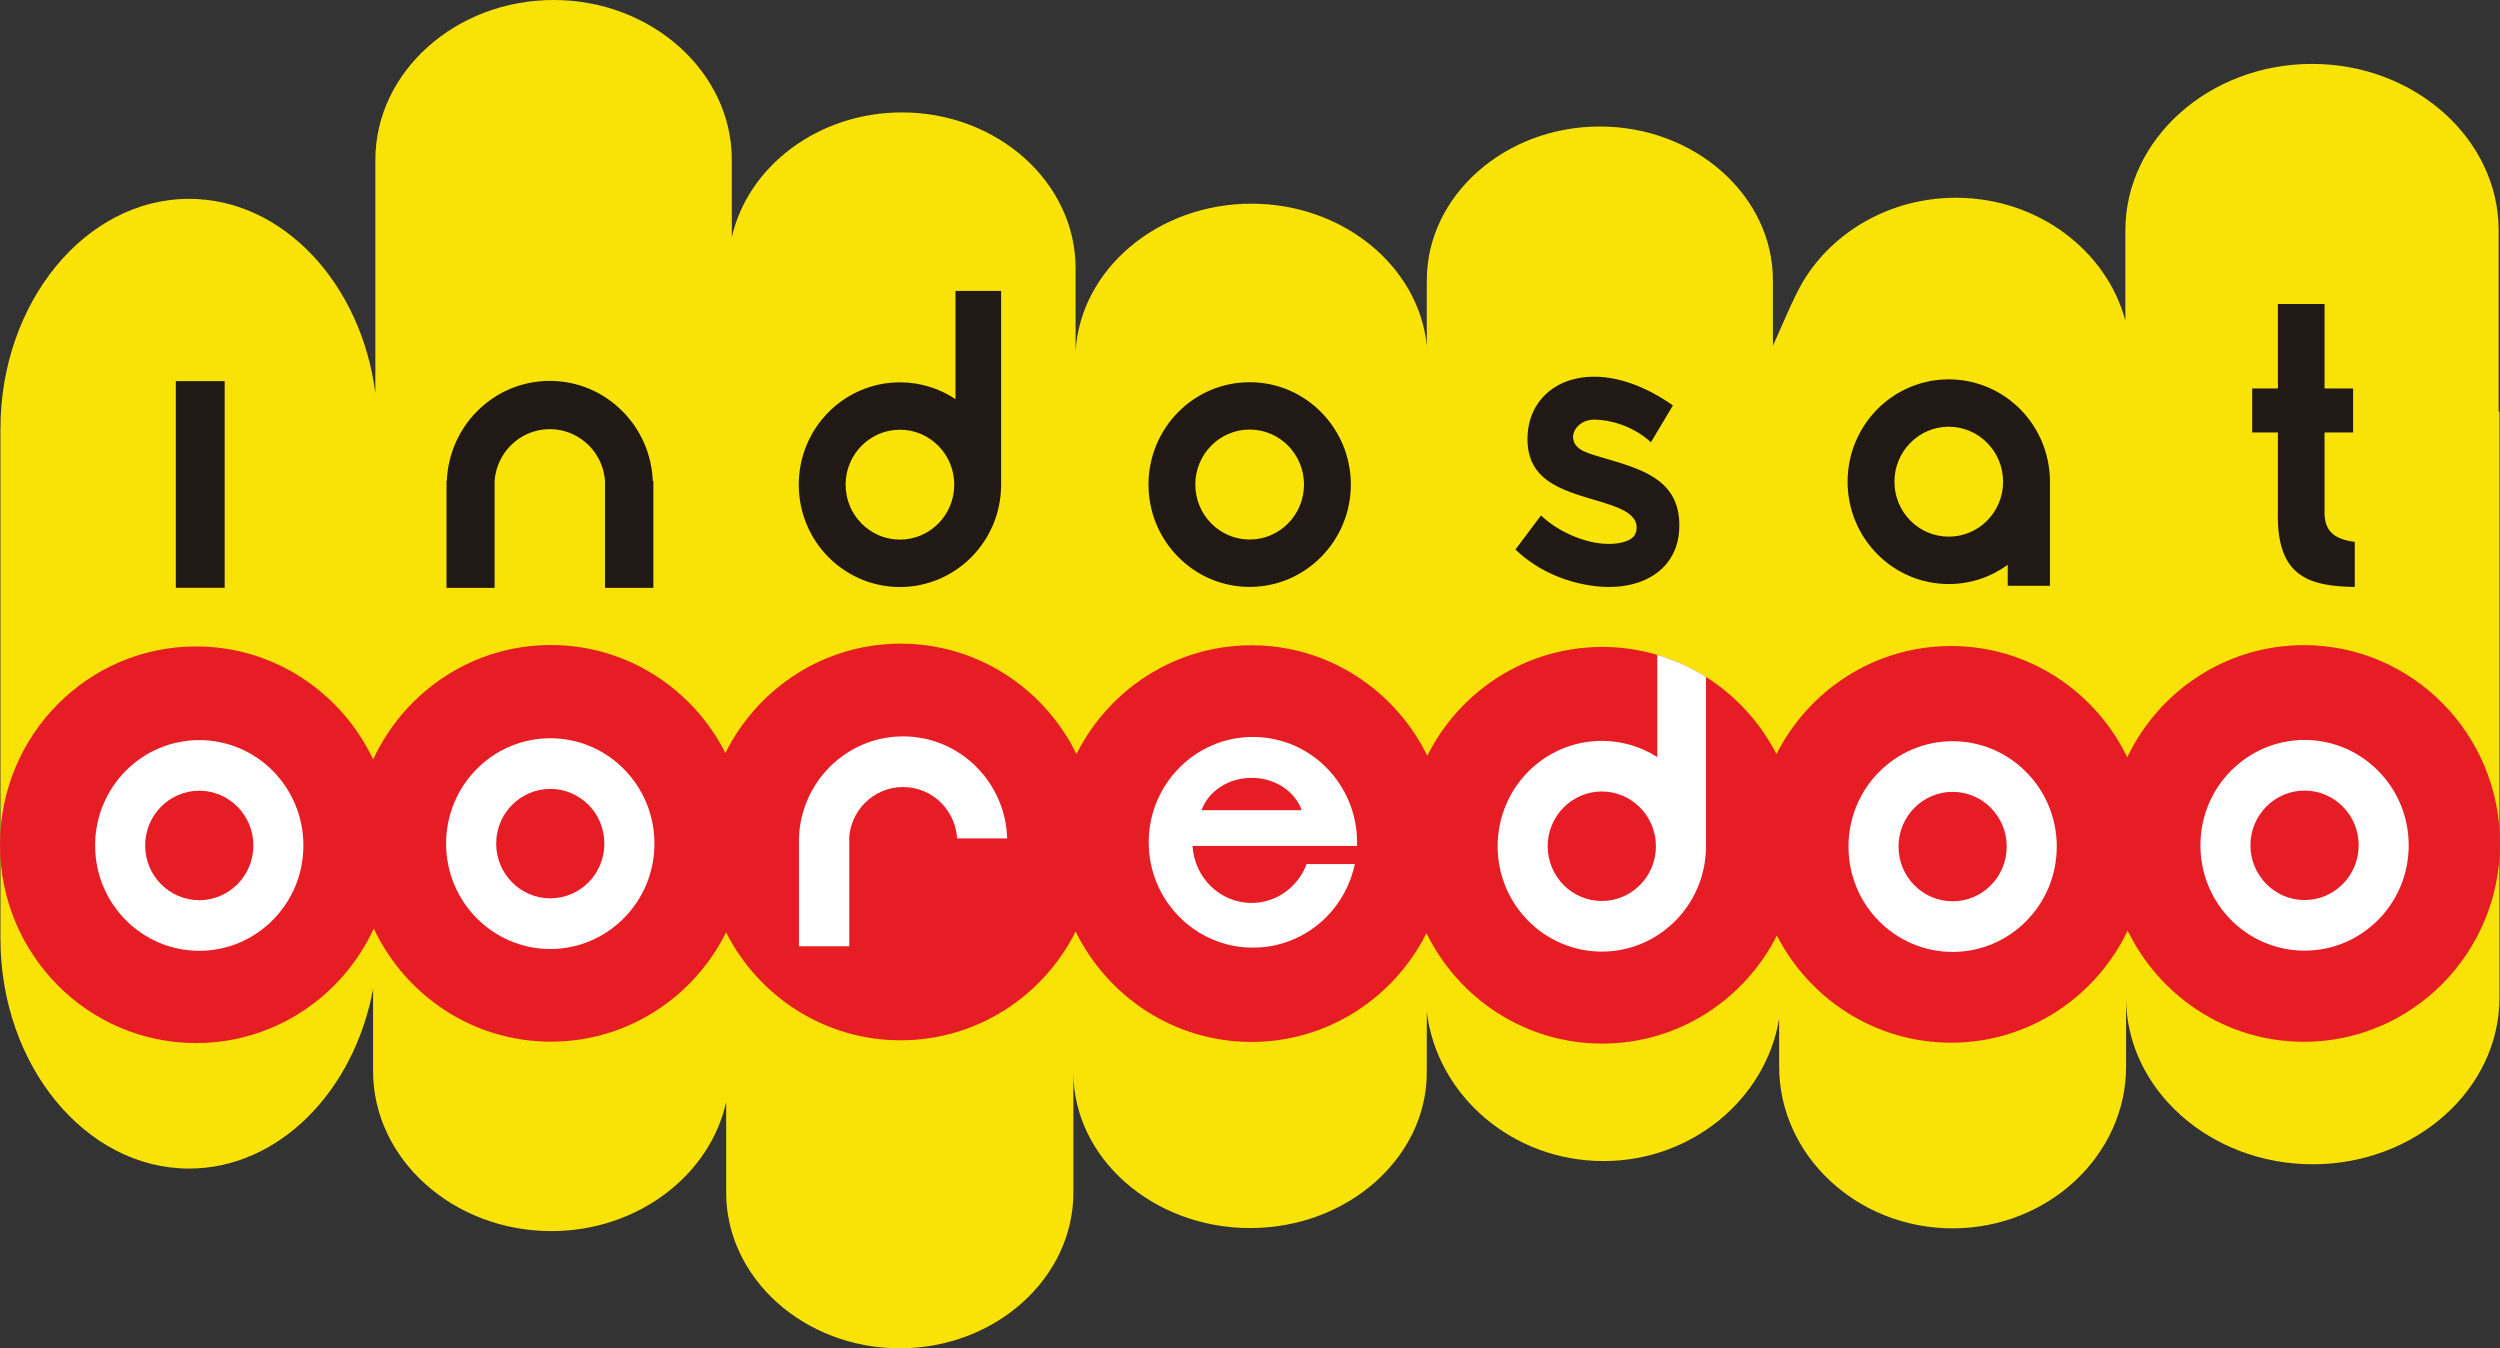 <svg width="89" height="48" viewBox="0 0 89 48" fill="none" xmlns="http://www.w3.org/2000/svg">
<rect x="0" y="0" width="89" height="48" fill="#333333" stroke="none"/>
<path fill-rule="evenodd" clip-rule="evenodd" d="M6.731 7.079C10.071 7.079 12.859 10.091 13.363 13.996V5.691C13.363 2.56 16.219 0 19.708 0C23.197 0 26.053 2.56 26.053 5.691V8.445C26.625 5.919 29.13 4.002 32.111 4.002C35.509 4.002 38.291 6.497 38.291 9.544V12.512C38.46 9.592 41.211 7.251 44.551 7.251C47.813 7.251 50.514 9.485 50.794 12.311V9.98C50.794 6.968 53.567 4.504 56.955 4.504C60.344 4.504 63.116 6.968 63.116 9.98V12.311C63.35 11.808 63.824 10.632 64.194 10.012C65.26 8.242 67.3 7.04 69.631 7.04C72.533 7.04 74.988 8.907 75.663 11.412V8.203C75.663 4.943 78.653 2.275 82.308 2.275C85.964 2.275 88.952 4.943 88.952 8.203V14.656H88.981V22.373V22.384V32.332V35.52C88.981 38.78 85.99 41.448 82.334 41.448C78.679 41.448 75.689 38.78 75.689 35.52V37.969C75.689 41.136 72.91 43.729 69.512 43.729C66.114 43.729 63.338 41.136 63.338 37.969V36.261C62.864 39.125 60.232 41.334 57.083 41.334C53.846 41.334 51.155 39 50.794 36.023V38.174C50.794 41.225 47.964 43.719 44.504 43.719C41.044 43.719 38.212 41.225 38.212 38.174V42.458C38.212 45.507 35.431 48 32.032 48C28.633 48 25.852 45.507 25.852 42.458V39.228C25.278 41.84 22.699 43.827 19.628 43.827C16.138 43.827 13.282 41.266 13.282 38.136V35.203C12.609 38.853 9.92 41.601 6.731 41.601C3.039 41.601 0.016 37.917 0.016 33.415V15.269C0.016 10.764 3.039 7.079 6.731 7.079Z" fill="#F9E307"/>
<path fill-rule="evenodd" clip-rule="evenodd" d="M6.98 23.013C9.76 23.013 12.161 24.657 13.284 27.038C14.396 24.632 16.811 22.963 19.61 22.963C22.32 22.963 24.668 24.524 25.824 26.805C26.974 24.499 29.336 22.914 32.062 22.914C34.807 22.914 37.181 24.515 38.323 26.844C39.473 24.548 41.832 22.972 44.552 22.972C47.295 22.972 49.669 24.574 50.811 26.904C51.962 24.606 54.319 23.031 57.04 23.031C59.738 23.031 62.078 24.579 63.242 26.846C64.398 24.562 66.749 22.998 69.458 22.998C72.212 22.998 74.596 24.613 75.73 26.959C76.861 24.596 79.249 22.967 82.019 22.967C85.872 22.967 89 26.128 89 30.028C89 33.926 85.872 37.088 82.019 37.088C79.263 37.088 76.882 35.473 75.745 33.129C74.616 35.49 72.226 37.12 69.458 37.12C66.76 37.12 64.42 35.571 63.257 33.304C62.1 35.589 59.751 37.152 57.04 37.152C54.297 37.152 51.922 35.549 50.783 33.22C49.63 35.518 47.273 37.093 44.552 37.093C41.809 37.093 39.435 35.49 38.293 33.163C37.142 35.46 34.783 37.035 32.062 37.035C29.355 37.035 27.007 35.473 25.848 33.194C24.701 35.501 22.339 37.084 19.61 37.084C16.832 37.084 14.43 35.438 13.307 33.058C12.195 35.465 9.78 37.133 6.98 37.133C3.125 37.133 0 33.972 0 30.073C0 26.175 3.125 23.013 6.98 23.013Z" fill="#E61D25"/>
<path fill-rule="evenodd" clip-rule="evenodd" d="M58.386 28.748C58.038 28.397 57.558 28.177 57.025 28.177C56.492 28.177 56.01 28.397 55.662 28.748C55.315 29.1 55.097 29.589 55.097 30.126C55.097 30.664 55.315 31.151 55.662 31.504C56.01 31.855 56.492 32.075 57.025 32.075C57.558 32.075 58.038 31.855 58.386 31.504C58.735 31.151 58.951 30.664 58.951 30.126C58.951 29.589 58.735 29.1 58.386 28.748ZM59 23.313C59.616 23.496 60.2 23.761 60.733 24.098V30.126C60.733 31.161 60.318 32.099 59.646 32.778C58.975 33.456 58.048 33.877 57.025 33.877C56.001 33.877 55.073 33.456 54.402 32.778C53.73 32.099 53.316 31.161 53.316 30.126C53.316 29.091 53.73 28.152 54.402 27.473C55.073 26.795 56.001 26.375 57.025 26.375C57.751 26.375 58.427 26.587 59 26.952V23.313Z" fill="white"/>
<path d="M8.456 28.721C8.107 28.369 7.626 28.149 7.095 28.149C6.562 28.149 6.08 28.369 5.731 28.721C5.383 29.072 5.167 29.561 5.167 30.098C5.167 30.636 5.383 31.124 5.731 31.476C6.08 31.827 6.562 32.047 7.095 32.047C7.626 32.047 8.107 31.827 8.456 31.476C8.804 31.124 9.02 30.636 9.02 30.098C9.02 29.561 8.804 29.072 8.456 28.721ZM7.095 26.348C8.116 26.348 9.044 26.767 9.715 27.446C10.387 28.125 10.801 29.063 10.801 30.098C10.801 31.134 10.387 32.071 9.715 32.749C9.044 33.429 8.116 33.849 7.095 33.849C6.071 33.849 5.143 33.429 4.472 32.749C3.8 32.071 3.386 31.134 3.386 30.098C3.386 29.063 3.8 28.125 4.472 27.446C5.143 26.767 6.071 26.348 7.095 26.348Z" fill="white"/>
<path d="M20.953 28.655C20.603 28.303 20.121 28.085 19.592 28.085C19.059 28.085 18.577 28.303 18.229 28.655C17.88 29.006 17.664 29.495 17.664 30.032C17.664 30.57 17.88 31.057 18.229 31.41C18.577 31.762 19.059 31.981 19.592 31.981C20.121 31.981 20.603 31.762 20.953 31.41C21.302 31.057 21.515 30.57 21.515 30.032C21.515 29.495 21.302 29.006 20.953 28.655ZM19.592 26.282C20.613 26.282 21.541 26.701 22.212 27.381C22.884 28.058 23.298 28.997 23.298 30.032C23.298 31.069 22.884 32.005 22.212 32.684C21.541 33.363 20.613 33.785 19.592 33.785C18.566 33.785 17.64 33.363 16.967 32.684C16.297 32.005 15.881 31.069 15.881 30.032C15.881 28.997 16.297 28.058 16.967 27.381C17.64 26.701 18.566 26.282 19.592 26.282Z" fill="white"/>
<path d="M42.775 28.844C43.013 28.176 43.719 27.691 44.557 27.691C45.395 27.691 46.105 28.176 46.341 28.844H42.775ZM44.602 26.235C45.629 26.235 46.555 26.655 47.226 27.334C47.895 28.014 48.312 28.951 48.312 29.986C48.312 30.029 48.312 30.071 48.31 30.116H46.652H45.478H42.454C42.523 31.247 43.436 32.145 44.554 32.145C45.448 32.145 46.211 31.572 46.515 30.761H48.233C48.081 31.485 47.722 32.134 47.226 32.638C46.555 33.317 45.629 33.736 44.602 33.736C43.579 33.736 42.651 33.317 41.982 32.638C41.309 31.96 40.894 31.022 40.894 29.986C40.894 28.951 41.309 28.014 41.982 27.334C42.651 26.655 43.579 26.235 44.602 26.235Z" fill="white"/>
<path d="M32.149 26.215C33.172 26.215 34.1 26.634 34.771 27.314C35.416 27.965 35.825 28.858 35.855 29.846H34.072C34.043 29.356 33.833 28.915 33.512 28.588C33.163 28.235 32.681 28.018 32.149 28.018C31.618 28.018 31.136 28.235 30.787 28.588C30.465 28.915 30.256 29.356 30.227 29.846H30.234V33.687H28.442V29.846C28.474 28.858 28.883 27.965 29.528 27.314C30.199 26.634 31.125 26.215 32.149 26.215Z" fill="white"/>
<path d="M70.876 28.761C70.527 28.408 70.045 28.19 69.512 28.19C68.981 28.19 68.499 28.408 68.151 28.761C67.802 29.112 67.587 29.6 67.587 30.137C67.587 30.676 67.802 31.163 68.151 31.515C68.499 31.867 68.981 32.086 69.512 32.086C70.045 32.086 70.527 31.867 70.876 31.515C71.222 31.163 71.44 30.676 71.44 30.137C71.44 29.6 71.222 29.112 70.876 28.761ZM69.512 26.387C70.536 26.387 71.464 26.807 72.134 27.487C72.807 28.165 73.221 29.102 73.221 30.137C73.221 31.174 72.807 32.11 72.134 32.79C71.464 33.468 70.536 33.888 69.512 33.888C68.489 33.888 67.562 33.468 66.889 32.79C66.219 32.11 65.806 31.174 65.806 30.137C65.806 29.102 66.219 28.165 66.889 27.487C67.562 26.807 68.489 26.387 69.512 26.387Z" fill="white"/>
<path d="M83.404 28.715C83.056 28.364 82.574 28.145 82.043 28.145C81.51 28.145 81.028 28.364 80.68 28.715C80.333 29.067 80.115 29.555 80.115 30.094C80.115 30.631 80.333 31.119 80.68 31.47C81.028 31.823 81.51 32.042 82.043 32.042C82.574 32.042 83.056 31.823 83.404 31.47C83.753 31.119 83.969 30.631 83.969 30.094C83.969 29.555 83.753 29.067 83.404 28.715ZM82.043 26.342C83.065 26.342 83.993 26.763 84.664 27.443C85.336 28.12 85.75 29.058 85.75 30.094C85.75 31.128 85.336 32.067 84.664 32.746C83.993 33.424 83.065 33.843 82.043 33.843C81.02 33.843 80.091 33.424 79.42 32.746C78.748 32.067 78.335 31.128 78.335 30.094C78.335 29.058 78.748 28.12 79.42 27.443C80.091 26.763 81.02 26.342 82.043 26.342Z" fill="white"/>
<path d="M33.405 15.871C33.057 15.517 32.571 15.298 32.036 15.298C31.504 15.298 31.02 15.517 30.671 15.871C30.319 16.225 30.104 16.713 30.104 17.252C30.104 17.795 30.319 18.284 30.671 18.637C31.02 18.991 31.504 19.21 32.036 19.21C32.571 19.21 33.057 18.991 33.405 18.637C33.755 18.284 33.971 17.795 33.971 17.252C33.971 16.713 33.755 16.225 33.405 15.871ZM45.855 15.865C45.505 15.512 45.023 15.292 44.489 15.292C43.954 15.292 43.47 15.512 43.12 15.865C42.771 16.221 42.553 16.71 42.553 17.25C42.553 17.79 42.771 18.28 43.12 18.634C43.47 18.988 43.954 19.207 44.489 19.207C45.023 19.207 45.505 18.988 45.855 18.634C46.206 18.28 46.422 17.79 46.422 17.25C46.422 16.71 46.206 16.221 45.855 15.865ZM44.489 13.607C45.482 13.607 46.383 14.014 47.034 14.674C47.685 15.332 48.09 16.245 48.09 17.25C48.09 18.255 47.685 19.167 47.034 19.825C46.383 20.486 45.482 20.894 44.489 20.894C43.493 20.894 42.592 20.486 41.941 19.825C41.29 19.167 40.886 18.255 40.886 17.25C40.886 16.245 41.29 15.332 41.941 14.674C42.592 14.014 43.493 13.607 44.489 13.607ZM19.573 13.56C20.587 13.56 21.503 13.974 22.166 14.647C22.8 15.286 23.201 16.157 23.239 17.122H23.26V20.927H21.538V17.122C21.503 16.631 21.291 16.188 20.966 15.86C20.61 15.501 20.117 15.277 19.573 15.277C19.029 15.277 18.536 15.501 18.18 15.86C17.854 16.188 17.644 16.631 17.608 17.122V20.927H15.896V17.122H15.907C15.945 16.157 16.346 15.286 16.978 14.647C17.644 13.974 18.558 13.56 19.573 13.56ZM70.743 15.766C70.394 15.411 69.91 15.191 69.376 15.191C68.841 15.191 68.357 15.411 68.009 15.766C67.658 16.119 67.442 16.608 67.442 17.148C67.442 17.69 67.658 18.178 68.009 18.532C68.357 18.887 68.841 19.104 69.376 19.104C69.91 19.104 70.394 18.887 70.743 18.532C71.093 18.178 71.31 17.69 71.31 17.148C71.31 16.608 71.093 16.119 70.743 15.766ZM69.376 13.505C70.371 13.505 71.271 13.915 71.924 14.571C72.575 15.233 72.978 16.142 72.978 17.148V20.855H71.475V20.108C70.883 20.538 70.159 20.792 69.376 20.792C68.382 20.792 67.48 20.383 66.829 19.724C66.177 19.064 65.774 18.154 65.774 17.148C65.774 16.142 66.177 15.233 66.829 14.571C67.48 13.915 68.382 13.505 69.376 13.505ZM6.259 13.568H7.998V20.926H6.259V13.568ZM80.178 13.83H81.093V10.822H82.754V13.83H83.77V15.395H82.754V18.192C82.737 18.877 83.06 19.192 83.83 19.292V20.896C82.141 20.871 81.028 20.49 81.093 18.192V15.395H80.178V13.83ZM58.773 15.745C58.129 15.15 57.289 14.94 56.758 14.938C56.056 14.934 55.662 15.728 56.389 16.068C56.618 16.173 56.91 16.25 57.203 16.336C58.54 16.731 59.916 17.14 59.774 18.94C59.733 19.439 59.543 19.847 59.245 20.165C58.96 20.463 58.592 20.668 58.172 20.782C57.797 20.886 57.378 20.916 56.945 20.882C55.907 20.796 54.791 20.372 53.949 19.562L54.861 18.349C55.448 18.913 56.337 19.296 57.065 19.355C57.331 19.376 57.576 19.36 57.781 19.303C57.94 19.261 58.067 19.196 58.148 19.11C58.21 19.042 58.253 18.946 58.263 18.819C58.309 18.255 57.533 18.024 56.783 17.803C55.56 17.441 54.368 17.089 54.378 15.611C54.38 15.13 54.512 14.707 54.752 14.359C54.97 14.044 55.267 13.798 55.627 13.636C55.96 13.488 56.345 13.408 56.766 13.41C57.58 13.413 58.556 13.727 59.556 14.433L58.773 15.745ZM32.036 13.611C32.768 13.611 33.446 13.83 34.015 14.209V10.357H35.64V17.252C35.64 18.26 35.237 19.17 34.585 19.831C33.934 20.488 33.032 20.898 32.036 20.898C31.043 20.898 30.143 20.488 29.49 19.831C28.837 19.17 28.436 18.26 28.436 17.252C28.436 16.249 28.837 15.338 29.49 14.678C30.143 14.02 31.043 13.611 32.036 13.611Z" fill="#211916"/>
<path fill-rule="evenodd" clip-rule="evenodd" d="M42.775 28.844C43.013 28.176 43.719 27.691 44.557 27.691C45.395 27.691 46.105 28.176 46.341 28.844H42.775Z" fill="#E61D25"/>
</svg>
